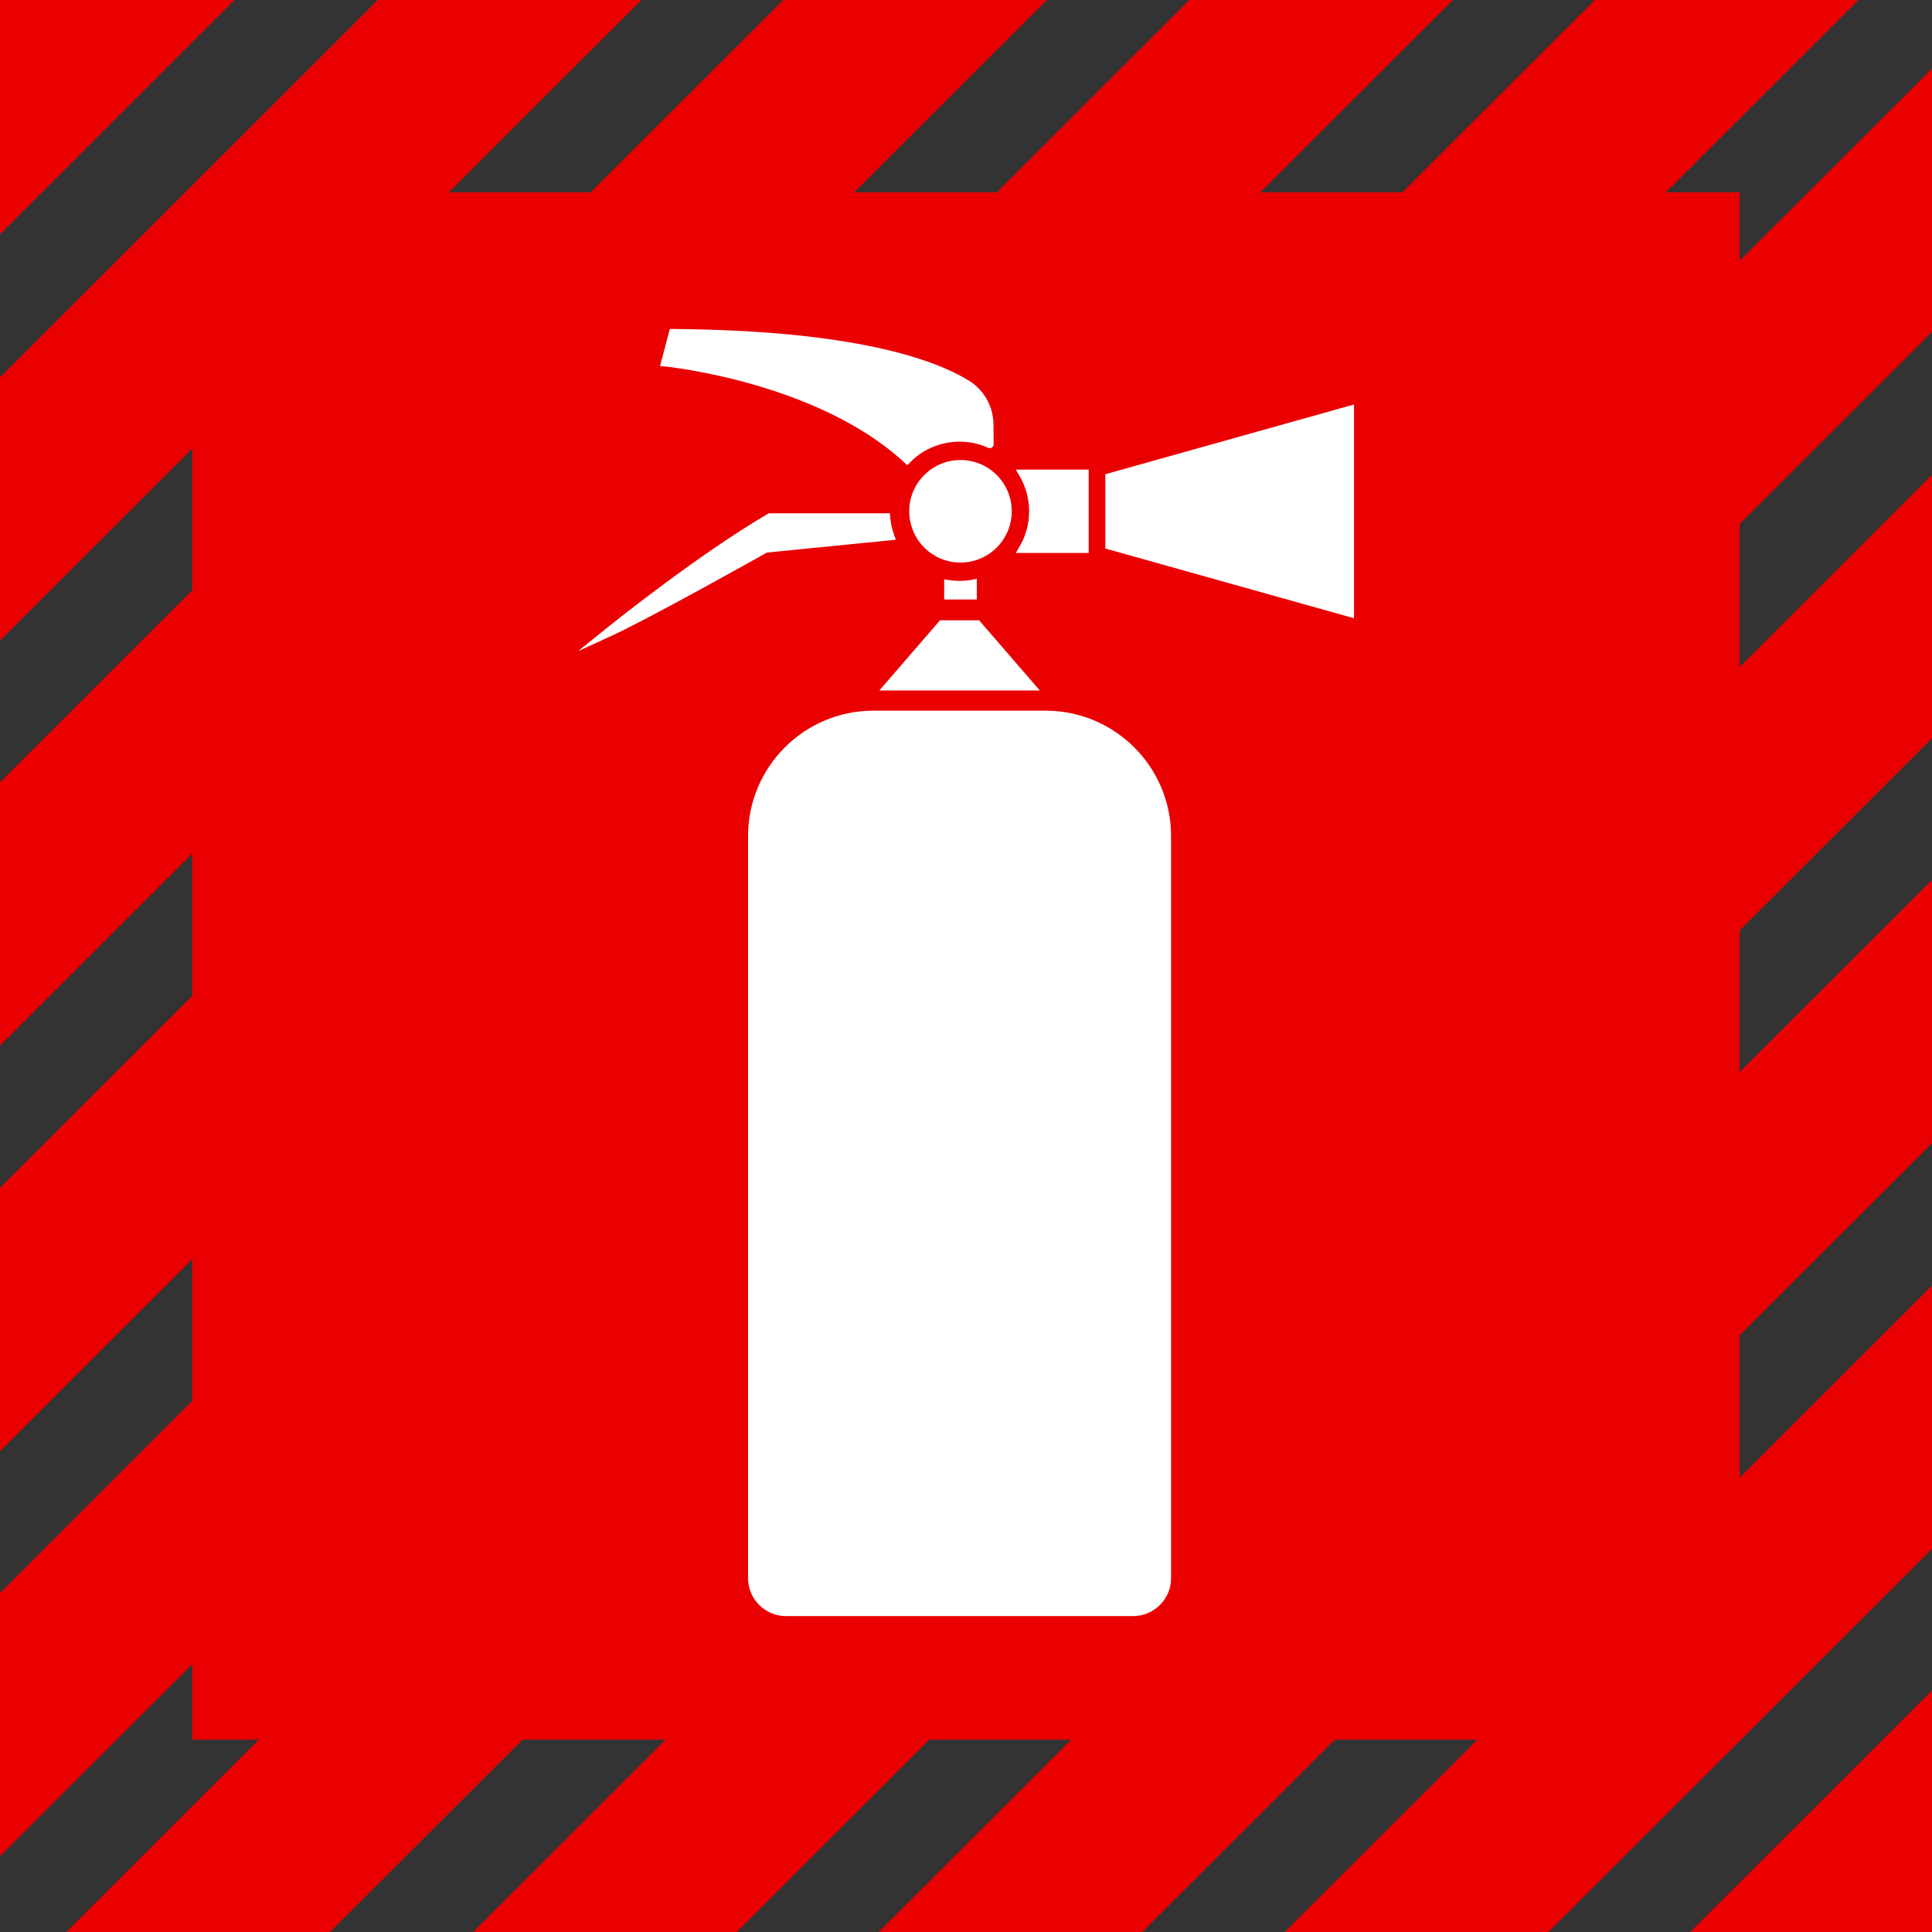 <?xml version="1.0" encoding="UTF-8"?>
<svg xmlns="http://www.w3.org/2000/svg" id="Layer_1" viewBox="0 0 4383.23 4383.23">
  <rect x="0" y="0" width="4383.23" height="4383.23" fill="#333333" stroke="none"/>
  <defs>
    <style>
      .cls-1 {
        fill: #fff;
      }

      .cls-2 {
        fill: #ea0001;
      }
    </style>
  </defs>
  <g>
    <rect class="cls-2" x="436.4" y="436.4" width="3510.44" height="3510.44"></rect>
    <g>
      <polygon class="cls-2" points="3618.3 0 0 3613.87 0 4211.18 4216.34 0 3618.3 0"></polygon>
      <polygon class="cls-2" points="2698.36 0 0 2695.06 0 3292.38 3296.4 0 2698.36 0"></polygon>
      <polygon class="cls-2" points="1777 0 0 1774.83 0 2372.14 2375.04 0 1777 0"></polygon>
      <polygon class="cls-2" points="857.05 0 0 856 0 1453.31 1455.09 0 857.05 0"></polygon>
      <polygon class="cls-2" points="0 0 0 531.49 532.14 0 0 0"></polygon>
      <polygon class="cls-2" points="4383.23 4383.23 4383.23 3835.33 3834.65 4383.23 4383.23 4383.23"></polygon>
      <polygon class="cls-2" points="3512.75 4383.23 4383.23 3513.81 4383.23 2916.51 2914.72 4383.23 3512.75 4383.23"></polygon>
      <polygon class="cls-2" points="2591.39 4383.23 4383.23 2593.58 4383.23 1996.28 1993.37 4383.23 2591.39 4383.23"></polygon>
      <polygon class="cls-2" points="1671.44 4383.23 4383.23 1674.74 4383.23 1077.45 1073.41 4383.23 1671.44 4383.23"></polygon>
      <polygon class="cls-2" points="150.45 4383.23 748.48 4383.23 4383.23 752.92 4383.23 155.64 150.45 4383.23"></polygon>
    </g>
  </g>
  <g>
    <path class="cls-1" d="M2372.18,1612.34h-390.37c-157.23,0-284.68,127.46-284.68,284.68v1683.34c0,47.57,38.56,86.13,86.13,86.13h787.48c47.57,0,86.13-38.56,86.13-86.13v-1683.34c0-157.23-127.46-284.68-284.68-284.68Z"></path>
    <g>
      <polygon class="cls-1" points="2132.62 1407.35 1994.94 1566.53 2359.05 1566.53 2221.37 1407.35 2132.62 1407.35"></polygon>
      <polygon class="cls-1" points="2507.7 1075.88 2507.7 1160.17 2507.7 1244.46 3071.96 1402.66 3071.96 1160.17 3071.96 917.68 2507.7 1075.88"></polygon>
      <path class="cls-1" d="M2028.03,1212.21c-4.41-12.46-7.23-25.38-8.35-38.38l-.8-9.35h-274.61l-2.39,1.39c-157.92,92.15-358.46,253.44-366.92,260.26l-63.69,51.35,74.37-34.09c87.39-40.06,330.44-176.37,354.31-189.78l292.44-29.11-4.37-12.3Z"></path>
      <path class="cls-1" d="M2051.14,1048.76l7.24,6.68,6.95-6.99c36.97-37.22,89.36-53.63,143.09-43.38,11.53,2.2,22.66,6.18,33.42,10.87h0c5.97,2.6,12.63-1.82,12.56-8.33l-.46-44.79c-.41-40.05-20.83-77.47-54.85-98.61-77.28-48.04-258.55-114.53-671.48-117.84l-7.94-.07-22.18,84.06,11.98,1.16c3.42.33,344.16,35.11,541.67,217.24Z"></path>
      <path class="cls-1" d="M2313.53,1080.75c13.94,23.93,21.32,51.33,21.32,79.23s-7.37,55.3-21.32,79.23l-8.96,15.38h165.39v-189.22h-165.39l8.96,15.38Z"></path>
      <path class="cls-1" d="M2153.81,1316.18l-11.76-1.78v45.64h74.15v-46.76l-12.09,2.23c-15.86,2.94-33.6,3.21-50.31.66Z"></path>
      <circle class="cls-1" cx="2179.13" cy="1159.98" r="116.29"></circle>
    </g>
  </g>
</svg>
